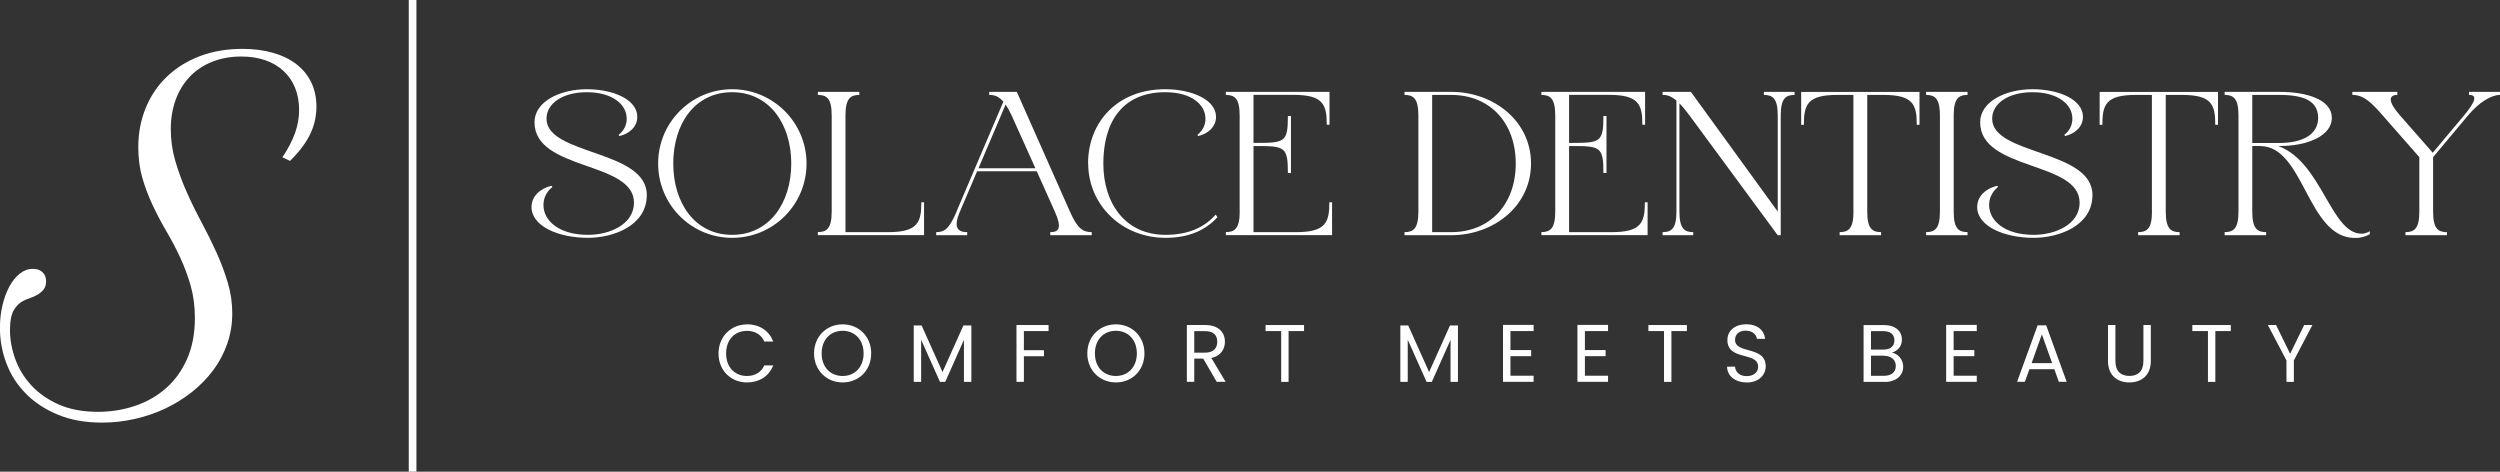 <svg xmlns="http://www.w3.org/2000/svg" id="Layer_1" viewBox="0 0 368.43 69.51"><rect x="0" y="0" width="368.43" height="69.51" fill="#333333" stroke="none"/><defs><style>.cls-1{fill:#fff;}</style></defs><path class="cls-1" d="M61.37,0h-1.13v69.51h1.13V0Z"></path><path class="cls-1" d="M41.61,23.19c.85-1.27,1.47-2.47,1.87-3.58.4-1.12.6-2.25.6-3.41s-.2-2.29-.59-3.25c-.39-.96-.95-1.78-1.69-2.48-.74-.69-1.63-1.22-2.69-1.59-1.06-.37-2.25-.55-3.56-.55-1.56,0-2.98.26-4.27.77-1.28.51-2.38,1.24-3.28,2.17-.9.94-1.6,2.06-2.09,3.38-.49,1.32-.74,2.78-.74,4.39s.22,3.17.67,4.7c.45,1.53,1,3.05,1.67,4.55.67,1.51,1.4,3,2.19,4.47.79,1.47,1.52,2.95,2.19,4.42.67,1.47,1.23,2.96,1.67,4.45.45,1.5.67,3.01.67,4.55s-.24,3.05-.74,4.47c-.49,1.42-1.18,2.72-2.06,3.9-.88,1.18-1.93,2.25-3.13,3.21-1.21.96-2.52,1.77-3.93,2.44-1.42.67-2.92,1.18-4.5,1.54-1.59.36-3.19.54-4.82.54-2.48,0-4.65-.39-6.53-1.17-1.87-.78-3.45-1.82-4.72-3.11-1.27-1.29-2.23-2.78-2.86-4.47-.64-1.68-.95-3.43-.95-5.24,0-1.14.12-2.23.37-3.28.24-1.05.59-1.98,1.02-2.78.43-.8.95-1.44,1.54-1.91.59-.47,1.23-.7,1.93-.7.6,0,1.08.17,1.42.5.35.33.52.79.52,1.37,0,.47-.12.85-.35,1.15-.24.3-.52.55-.85.75-.33.2-.69.37-1.07.5-.38.13-.72.27-1,.4-.58.27-1.07.73-1.46,1.37-.39.65-.59,1.65-.59,3.01s.26,2.79.77,4.22c.51,1.43,1.3,2.72,2.36,3.88,1.06,1.16,2.41,2.1,4.03,2.83,1.63.72,3.56,1.09,5.79,1.09,1.94,0,3.78-.3,5.51-.89,1.73-.59,3.25-1.46,4.55-2.61,1.31-1.15,2.34-2.59,3.1-4.32.76-1.73,1.14-3.73,1.14-6.01,0-1.72-.21-3.3-.62-4.75-.41-1.45-.93-2.83-1.54-4.15-.61-1.32-1.28-2.59-2.01-3.83s-1.39-2.5-2.01-3.8c-.61-1.29-1.13-2.64-1.54-4.03-.41-1.39-.62-2.92-.62-4.57,0-2.1.36-4.03,1.09-5.81.72-1.77,1.76-3.31,3.1-4.6,1.34-1.29,2.95-2.3,4.84-3.03,1.89-.72,3.99-1.09,6.31-1.09,1.67,0,3.19.2,4.54.59,1.35.39,2.5.95,3.45,1.69.95.74,1.67,1.63,2.17,2.68.5,1.05.75,2.23.75,3.55,0,1.45-.31,2.82-.94,4.1-.63,1.28-1.61,2.58-2.95,3.9l-1.14-.54h0Z"></path><path class="cls-1" d="M78.33,30.51c0-1.64,1.37-2.78,2.96-3.13l.12.17c-.94.77-1.32,1.71-1.32,2.66,0,2.33,2.31,4.4,6.56,4.4,3.25,0,6.78-1.57,6.78-4.74,0-6.16-14.66-4.67-14.66-11.85,0-3.05,3.75-4.87,7.7-4.87s7.45,1.54,7.45,4.07c0,1.49-1.22,2.51-2.63,2.83l-.12-.17c.87-.7,1.19-1.54,1.19-2.39,0-2.09-2.09-3.9-5.91-3.9-3.45,0-5.91,1.61-5.91,3.9,0,5.41,14.78,4.55,14.78,11.25,0,4.52-4.92,6.31-8.67,6.31-4.35,0-8.32-1.71-8.32-4.55h0Z"></path><path class="cls-1" d="M96.99,24.1c0-6.06,4.89-10.95,10.91-10.95s10.96,4.89,10.96,10.95-4.89,10.95-10.96,10.95-10.91-4.92-10.91-10.95ZM107.89,34.61c5.51,0,8.72-4.72,8.72-10.51s-3.21-10.51-8.72-10.51-8.67,4.67-8.67,10.51,3.21,10.51,8.67,10.51Z"></path><path class="cls-1" d="M122.57,31.18v-14.16c0-2.53-.75-3.03-2.04-3.03v-.45h6.11v.45c-1.29,0-2.04.5-2.04,3.03v17.19h6.29c4.37,0,4.89-1.44,4.89-4.4h.4v4.84h-15.65v-.45c1.29,0,2.04-.5,2.04-3.03Z"></path><path class="cls-1" d="M140.96,31.18l6.91-16.2c-.62-.72-1.29-1.02-2.09-.99v-.45h4.07l7.83,17.64c1.12,2.53,1.91,3.03,3.21,3.03v.45h-6.11v-.45c1.29,0,1.76-.6.67-3.03l-2.66-5.94h-8.79l-2.53,5.94c-1.07,2.49-.22,3.03,1.07,3.03v.45h-4.57v-.45c1.29,0,1.94-.55,3.01-3.03h0ZM152.59,24.8l-3.5-7.78c-.3-.64-.6-1.19-.89-1.61l-4,9.39h8.4Z"></path><path class="cls-1" d="M160.35,24.1c0-6.06,4.27-10.95,11.38-10.95,3.9,0,7.48,1.54,7.48,4.07,0,1.49-1.22,2.51-2.63,2.83l-.12-.17c.87-.7,1.19-1.54,1.19-2.39,0-2.09-2.09-3.9-5.91-3.9-6.56,0-9.14,4.67-9.14,10.51s3.21,10.51,9.17,10.51c3.48,0,5.81-1.19,7.38-2.98l.27.37c-1.61,1.79-4.02,3.05-7.65,3.05-6.51,0-11.4-4.92-11.4-10.95h0Z"></path><path class="cls-1" d="M182.69,31.18v-14.16c0-2.53-.74-3.03-2.04-3.03v-.45h15.28v4.84h-.4c0-2.96-.52-4.4-4.89-4.4h-5.91v7.08h.47c4.15,0,4.6-.15,4.6-3.97h.45v8.4h-.45c0-3.83-.45-3.97-4.6-3.97h-.47v12.69h6.29c4.37,0,4.89-1.44,4.89-4.4h.4v4.84h-15.65v-.45c1.29,0,2.04-.5,2.04-3.03h0Z"></path><path class="cls-1" d="M206.99,34.21c1.29,0,2.04-.5,2.04-3.03v-14.16c0-2.53-.75-3.03-2.04-3.03v-.45h6.91c6.16,0,11.73,4.25,11.73,10.56s-5.57,10.56-11.73,10.56h-6.91v-.45ZM213.89,34.21c5.61,0,9.49-4.02,9.49-10.11s-3.88-10.11-9.49-10.11h-2.83v20.22h2.83Z"></path><path class="cls-1" d="M229.2,31.18v-14.16c0-2.53-.75-3.03-2.04-3.03v-.45h15.28v4.84h-.4c0-2.96-.52-4.4-4.89-4.4h-5.91v7.08h.47c4.15,0,4.59-.15,4.59-3.97h.45v8.4h-.45c0-3.83-.45-3.97-4.59-3.97h-.47v12.69h6.28c4.37,0,4.89-1.44,4.89-4.4h.4v4.84h-15.65v-.45c1.29,0,2.04-.5,2.04-3.03h0Z"></path><path class="cls-1" d="M247.5,15.23v15.95c0,2.53.75,3.03,2.04,3.03v.45h-4.52v-.45c1.29,0,2.04-.5,2.04-3.03V14.81c-.7-.57-1.32-.85-2.04-.82v-.45h4.17l12.8,17.64v-14.16c0-2.53-.75-3.03-2.04-3.03v-.45h4.52v.45c-1.29,0-2.04.5-2.04,3.03v17.64h-.45l-12.99-17.64c-.55-.74-1.04-1.34-1.49-1.79h0Z"></path><path class="cls-1" d="M273.14,31.18V13.99h-2.41c-4.37,0-4.89,1.44-4.89,4.4h-.4v-4.84h17.44v4.84h-.4c0-2.96-.52-4.4-4.89-4.4h-2.41v17.19c0,2.53.75,3.03,2.04,3.03v.45h-6.11v-.45c1.29,0,2.04-.5,2.04-3.03h0Z"></path><path class="cls-1" d="M285.89,31.18v-14.16c0-2.53-.75-3.03-2.04-3.03v-.45h6.11v.45c-1.29,0-2.04.5-2.04,3.03v14.16c0,2.53.75,3.03,2.04,3.03v.45h-6.11v-.45c1.29,0,2.04-.5,2.04-3.03Z"></path><path class="cls-1" d="M291.38,30.51c0-1.64,1.36-2.78,2.96-3.13l.12.17c-.94.77-1.32,1.71-1.32,2.66,0,2.33,2.31,4.4,6.56,4.4,3.25,0,6.78-1.57,6.78-4.74,0-6.16-14.66-4.67-14.66-11.85,0-3.05,3.75-4.87,7.7-4.87s7.45,1.54,7.45,4.07c0,1.49-1.22,2.51-2.63,2.83l-.12-.17c.87-.7,1.19-1.54,1.19-2.39,0-2.09-2.09-3.9-5.91-3.9-3.45,0-5.91,1.61-5.91,3.9,0,5.41,14.78,4.55,14.78,11.25,0,4.52-4.92,6.31-8.67,6.31-4.35,0-8.32-1.71-8.32-4.55h0Z"></path><path class="cls-1" d="M317.13,31.18V13.99h-2.41c-4.37,0-4.89,1.44-4.89,4.4h-.4v-4.84h17.44v4.84h-.4c0-2.96-.52-4.4-4.89-4.4h-2.41v17.19c0,2.53.75,3.03,2.04,3.03v.45h-6.11v-.45c1.29,0,2.04-.5,2.04-3.03h0Z"></path><path class="cls-1" d="M333.11,21.52h-1.19v9.66c0,2.53.75,3.03,2.04,3.03v.45h-6.11v-.45c1.29,0,2.04-.5,2.04-3.03v-14.16c0-2.53-.75-3.03-2.04-3.03v-.45h8.1c4.22,0,7.7,1.24,7.7,3.83s-3.48,4.15-7.7,4.15h-.2c6.41,2.33,7.75,12.92,12.27,12.92.45,0,.8-.12,1.22-.37v.45c-.6.32-1.24.55-2.19.55-7.03,0-7.48-13.54-13.94-13.54h0ZM335.94,21.07c3.3,0,5.69-1.19,5.69-3.7s-2.14-3.38-5.69-3.38h-4.02v7.08h4.02Z"></path><path class="cls-1" d="M346.67,13.99v-.45h6.63v.45c-1.29,0-1.42.97.4,3.03l4.82,5.49,4.6-5.49c1.64-1.96,2.06-3.05.74-3.03v-.45h4.57v.45c-1.29,0-3.1,1.09-4.72,3.03l-5.14,6.14v8.02c0,2.53.74,3.03,2.04,3.03v.45h-6.11v-.45c1.29,0,2.04-.5,2.04-3.03v-8.02l-5.39-6.14c-1.66-1.89-2.78-3.03-4.47-3.03h0Z"></path><path class="cls-1" d="M110.07,47.79c1.81,0,3.26.91,3.88,2.54h-1.31c-.45-1.01-1.34-1.57-2.57-1.57-1.76,0-3.06,1.27-3.06,3.33s1.31,3.32,3.06,3.32c1.22,0,2.11-.56,2.57-1.56h1.31c-.63,1.61-2.07,2.51-3.88,2.51-2.34,0-4.18-1.75-4.18-4.26s1.84-4.29,4.18-4.29h0Z"></path><path class="cls-1" d="M124.18,56.36c-2.35,0-4.21-1.77-4.21-4.28s1.85-4.28,4.21-4.28,4.21,1.76,4.21,4.28-1.84,4.28-4.21,4.28ZM124.18,55.41c1.77,0,3.09-1.29,3.09-3.33s-1.32-3.33-3.09-3.33-3.09,1.27-3.09,3.33,1.32,3.33,3.09,3.33Z"></path><path class="cls-1" d="M134.64,47.96h1.18l3.08,6.87,3.08-6.87h1.17v8.32h-1.09v-6.2l-2.76,6.2h-.77l-2.78-6.21v6.21h-1.09v-8.32h0Z"></path><path class="cls-1" d="M149.79,47.9h4.74v.89h-3.64v2.82h2.96v.89h-2.96v3.77h-1.09v-8.37h0Z"></path><path class="cls-1" d="M164.45,56.36c-2.35,0-4.21-1.77-4.21-4.28s1.85-4.28,4.21-4.28,4.21,1.76,4.21,4.28-1.84,4.28-4.21,4.28ZM164.45,55.41c1.77,0,3.09-1.29,3.09-3.33s-1.32-3.33-3.09-3.33-3.09,1.27-3.09,3.33,1.32,3.33,3.09,3.33Z"></path><path class="cls-1" d="M177.61,47.9c1.97,0,2.91,1.09,2.91,2.46,0,1.07-.59,2.09-2,2.4l2.1,3.51h-1.31l-1.99-3.42h-1.32v3.42h-1.09v-8.37h2.71ZM177.61,48.8h-1.61v3.17h1.61c1.24,0,1.78-.67,1.78-1.61s-.53-1.56-1.78-1.56Z"></path><path class="cls-1" d="M186.51,47.9h5.67v.89h-2.28v7.49h-1.09v-7.49h-2.3v-.89h0Z"></path><path class="cls-1" d="M206.35,47.96h1.18l3.08,6.87,3.08-6.87h1.17v8.32h-1.09v-6.2l-2.76,6.2h-.77l-2.78-6.21v6.21h-1.09v-8.32h0Z"></path><path class="cls-1" d="M226.01,48.79h-3.41v2.8h3.05v.9h-3.05v2.88h3.41v.9h-4.51v-8.39h4.51v.9Z"></path><path class="cls-1" d="M236.98,48.79h-3.41v2.8h3.05v.9h-3.05v2.88h3.41v.9h-4.51v-8.39h4.51v.9Z"></path><path class="cls-1" d="M242.93,47.9h5.67v.89h-2.28v7.49h-1.09v-7.49h-2.3v-.89h0Z"></path><path class="cls-1" d="M257.41,56.36c-1.68,0-2.87-.94-2.89-2.32h1.17c.07.7.57,1.39,1.73,1.39,1.06,0,1.68-.6,1.68-1.39,0-2.26-4.53-.82-4.53-3.93,0-1.38,1.12-2.32,2.78-2.32s2.64.88,2.78,2.15h-1.2c-.07-.56-.6-1.2-1.62-1.21-.9-.02-1.61.45-1.61,1.35,0,2.16,4.52.82,4.52,3.92,0,1.19-.97,2.37-2.79,2.37h0Z"></path><path class="cls-1" d="M277.76,56.28h-3.12v-8.37h3c1.77,0,2.65.96,2.65,2.13,0,1.06-.66,1.67-1.47,1.93.91.16,1.66,1.03,1.66,2.07,0,1.26-1,2.25-2.73,2.25h0ZM277.54,48.8h-1.81v2.72h1.84c1.02,0,1.61-.5,1.61-1.36s-.56-1.36-1.63-1.36ZM277.63,52.42h-1.9v2.96h1.93c1.08,0,1.73-.54,1.73-1.45s-.7-1.5-1.77-1.5h0Z"></path><path class="cls-1" d="M291.32,48.79h-3.41v2.8h3.05v.9h-3.05v2.88h3.41v.9h-4.51v-8.39h4.51v.9Z"></path><path class="cls-1" d="M302.73,54.41h-3.65l-.67,1.86h-1.15l3.03-8.33h1.26l3.02,8.33h-1.15l-.67-1.86h0ZM300.91,49.29l-1.51,4.23h3.03l-1.51-4.23Z"></path><path class="cls-1" d="M310.66,47.9h1.09v5.3c0,1.54.83,2.2,2.07,2.2s2.06-.66,2.06-2.2v-5.3h1.09v5.29c0,2.17-1.43,3.17-3.16,3.17s-3.15-1-3.15-3.17v-5.29h0Z"></path><path class="cls-1" d="M323.09,47.9h5.67v.89h-2.28v7.49h-1.09v-7.49h-2.3v-.89h0Z"></path><path class="cls-1" d="M334.22,47.9h1.21l2.07,4.24,2.07-4.24h1.21l-2.73,5.22v3.16h-1.09v-3.16l-2.74-5.22Z"></path></svg>